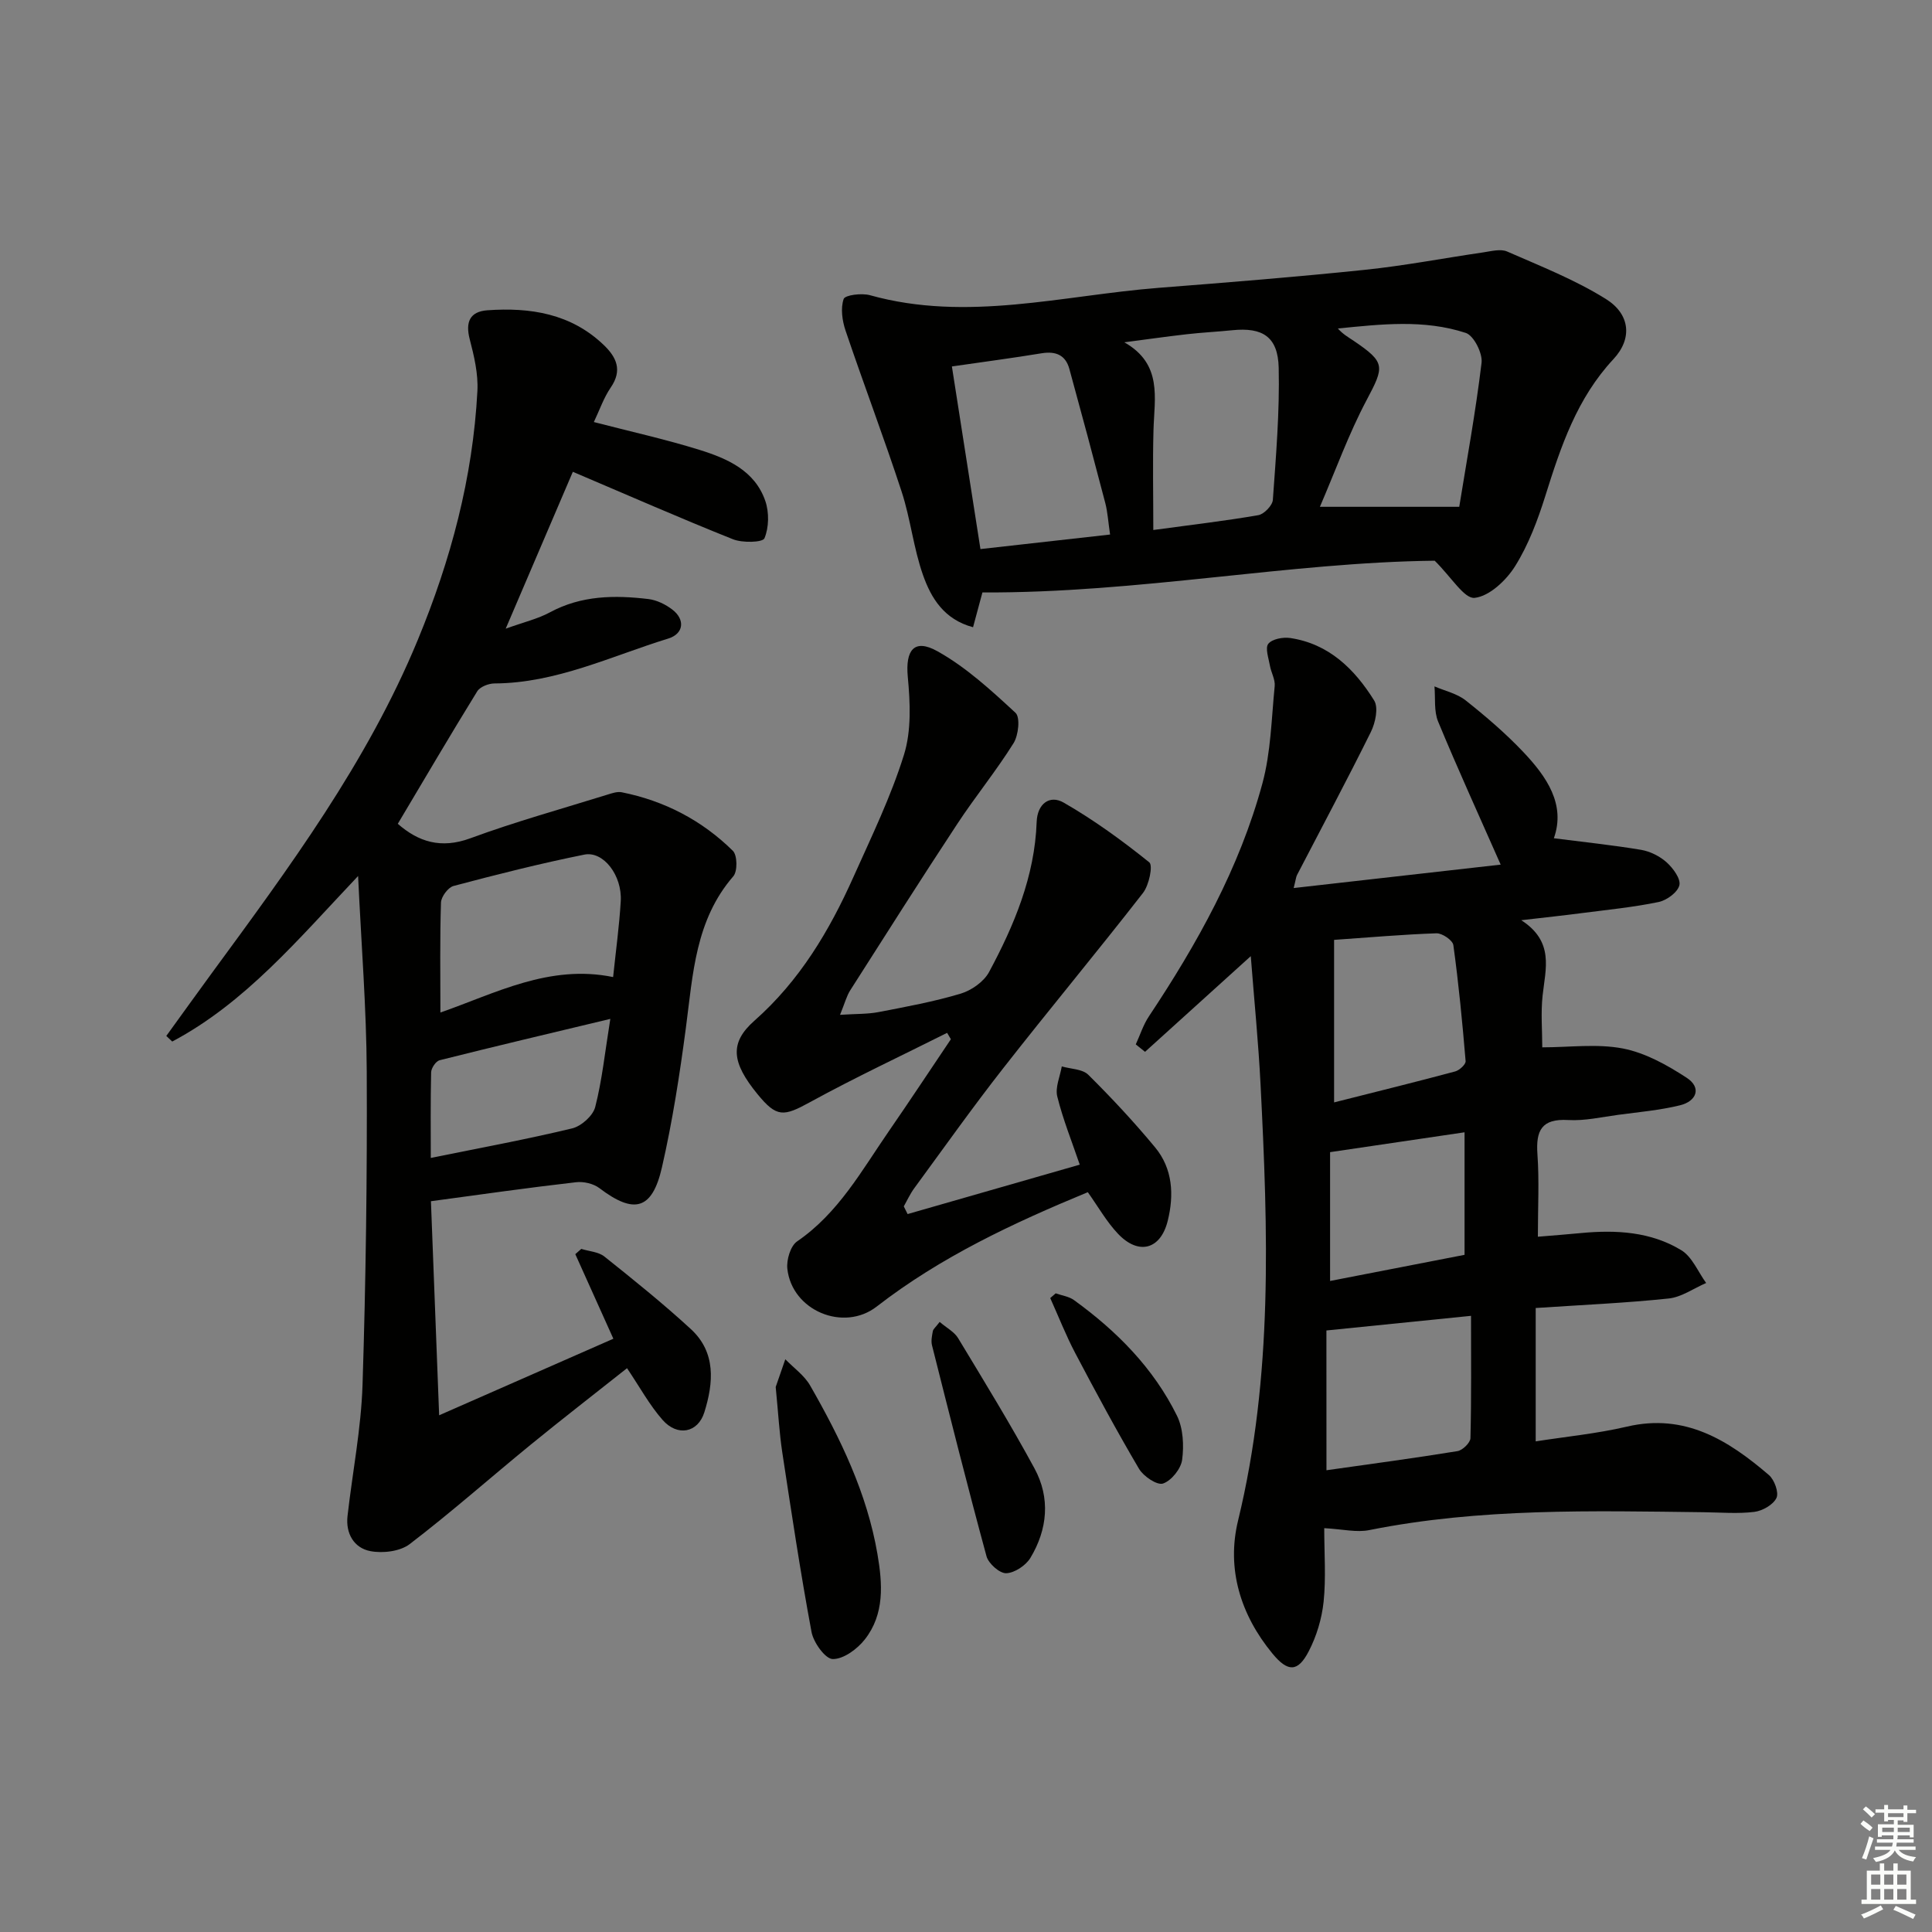 <svg enable-background="new 0 0 400 400" viewBox="0 0 400 400" xmlns="http://www.w3.org/2000/svg"><rect x="0" y="0" width="400" height="400" fill="#808080" stroke="none"/><g fill="#010100"><path d="m89.22 248.7c.55 14.46 1.1 28.79 1.7 44.32 12.89-5.67 24.35-10.7 36.07-15.85-2.72-6.05-5.3-11.78-7.88-17.51.41-.36.82-.72 1.24-1.09 1.61.51 3.55.6 4.78 1.58 6.09 4.86 12.17 9.75 17.9 15.02 5.25 4.83 4.7 11.13 2.8 17.22-1.33 4.27-5.57 5.09-8.65 1.59-2.71-3.08-4.71-6.78-7.36-10.71-6.52 5.17-13.31 10.42-19.95 15.84-8.37 6.84-16.47 14.02-25.05 20.58-1.99 1.52-5.58 1.95-8.16 1.45-3.35-.65-5.12-3.62-4.71-7.26 1.03-9.07 2.82-18.11 3.11-27.19.69-21.59.97-43.21.87-64.81-.06-13.09-1.12-26.18-1.79-40.51-12.46 13.16-23.36 26.24-38.48 34.27-.41-.39-.82-.78-1.23-1.16 3.12-4.31 6.22-8.63 9.36-12.92 16.05-21.89 32.2-43.66 42.69-69.03 6.86-16.59 11.42-33.64 12.36-51.57.19-3.55-.68-7.24-1.59-10.73-.93-3.58.05-5.73 3.66-5.99 8.88-.63 17.3.68 24.08 7.18 2.63 2.52 3.92 5.21 1.47 8.79-1.48 2.16-2.34 4.73-3.51 7.17 7.51 1.95 14.77 3.55 21.84 5.75 5.76 1.79 11.49 4.28 13.66 10.59.81 2.36.76 5.49-.18 7.73-.37.87-4.56.98-6.51.2-10.93-4.36-21.7-9.1-33.16-13.97-4.36 10.19-8.89 20.77-13.9 32.48 3.77-1.36 6.66-2.03 9.17-3.39 6.5-3.51 13.4-3.58 20.4-2.74 1.71.21 3.52 1.1 4.92 2.17 2.7 2.06 2.4 5.01-.85 6.01-11.84 3.65-23.2 9.23-35.98 9.29-1.22.01-2.98.69-3.56 1.64-5.58 9.04-10.95 18.2-16.44 27.42 4.25 3.72 8.92 5.24 15.01 3 9.33-3.44 18.95-6.1 28.46-9.06.93-.29 1.99-.65 2.89-.47 8.85 1.77 16.61 5.81 23.01 12.12.94.92.99 4.25.09 5.28-7.87 9.08-8.35 20.28-9.81 31.33-1.28 9.69-2.78 19.39-4.96 28.92-2.02 8.84-5.78 9.76-12.95 4.31-1.24-.94-3.28-1.41-4.85-1.22-9.72 1.11-19.4 2.49-30.03 3.93zm1.96-39.07c11.34-3.94 22.54-10.05 35.76-7.34.57-5.5 1.28-10.6 1.58-15.72.31-5.3-3.58-10.43-7.55-9.63-9.09 1.83-18.1 4.11-27.07 6.49-1.13.3-2.56 2.23-2.6 3.44-.24 7.44-.12 14.9-.12 22.76zm-1.99 30.11c10.38-2.11 19.89-3.86 29.27-6.12 1.89-.46 4.31-2.61 4.77-4.42 1.42-5.51 2-11.23 3.13-18.25-12.62 3.02-24 5.71-35.34 8.56-.77.19-1.74 1.63-1.76 2.51-.14 6.1-.07 12.21-.07 17.72z"/><path d="m274.17 316.39c0 5.3.38 10.31-.13 15.23-.37 3.51-1.46 7.15-3.09 10.28-2.24 4.31-4.3 4.33-7.49.47-6.63-8.04-9.56-17.56-7.13-27.56 7.26-29.87 6.19-60.07 4.65-90.33-.43-8.56-1.29-17.1-2.02-26.52-8.01 7.25-14.95 13.53-21.89 19.81-.64-.51-1.28-1.03-1.92-1.54.9-1.95 1.55-4.06 2.73-5.82 9.99-15.02 18.74-30.69 23.48-48.18 1.76-6.48 1.88-13.42 2.55-20.17.14-1.37-.74-2.82-.99-4.26-.27-1.53-1.02-3.65-.33-4.51.81-1 3.03-1.41 4.51-1.2 8.04 1.19 13.36 6.45 17.4 12.93.93 1.49.26 4.62-.67 6.51-4.93 9.96-10.18 19.77-15.3 29.64-.2.39-.23.88-.69 2.69 14.7-1.66 28.76-3.25 42.86-4.85-4.49-10.18-8.9-19.82-12.95-29.61-.9-2.16-.54-4.85-.76-7.29 2.18.94 4.67 1.48 6.46 2.9 4.16 3.3 8.24 6.79 11.89 10.64 4.9 5.16 8.85 10.91 6.37 17.9 6.16.79 12.14 1.41 18.06 2.4 1.88.32 3.88 1.32 5.29 2.59 1.33 1.2 2.95 3.4 2.64 4.73-.34 1.46-2.61 3.13-4.3 3.48-5.19 1.08-10.5 1.6-15.77 2.28-3.74.49-7.49.89-12.67 1.49 6.88 4.43 5.02 10.05 4.42 15.59-.39 3.6-.07 7.27-.07 10.73 5.61 0 11.33-.79 16.7.24 4.64.9 9.17 3.43 13.21 6.07 3.14 2.05 2.02 4.86-1.39 5.69-4.17 1.02-8.5 1.4-12.77 1.97-3.45.46-6.95 1.28-10.38 1.08-5.51-.32-6.72 2.16-6.37 7.09.39 5.44.09 10.92.09 17.07 3.13-.26 6.04-.48 8.95-.76 7.24-.69 14.43-.29 20.74 3.55 2.26 1.37 3.46 4.47 5.15 6.79-2.58 1.11-5.09 2.93-7.76 3.21-8.9.94-17.86 1.32-27.53 1.97v27.61c6.19-.97 12.63-1.59 18.88-3.05 12.01-2.82 20.98 2.8 29.39 10.01 1.15.98 2.11 3.63 1.58 4.75-.67 1.41-2.9 2.68-4.59 2.89-3.44.42-6.97.11-10.46.07-23.13-.28-46.27-.89-69.16 3.68-2.65.57-5.55-.17-9.42-.38zm.46-11.99c9.47-1.35 18.32-2.52 27.12-3.96 1.06-.17 2.67-1.74 2.69-2.69.21-8.4.12-16.8.12-25.32-10.72 1.09-20.21 2.05-29.94 3.03.01 9.26.01 18.68.01 28.94zm1.58-76.16c8.77-2.22 16.94-4.23 25.07-6.41.88-.24 2.21-1.46 2.16-2.13-.67-8.03-1.44-16.05-2.54-24.03-.14-1-2.31-2.48-3.49-2.44-7 .24-13.98.86-21.2 1.36zm-.83 36.97c9.59-1.87 18.81-3.66 27.84-5.41 0-8.67 0-16.82 0-25.37-9.6 1.42-18.56 2.74-27.84 4.11z"/><path d="m297.04 116.09c-29.98.32-61.44 6.73-93.64 6.57-.45 1.66-1.13 4.17-1.94 7.2-6.03-1.61-8.69-6.08-10.35-10.77-1.98-5.59-2.59-11.66-4.44-17.31-3.66-11.18-7.84-22.19-11.61-33.34-.69-2.05-1.05-4.61-.39-6.54.28-.82 3.74-1.26 5.45-.78 20.11 5.61 39.9.03 59.8-1.53 14.24-1.11 28.48-2.25 42.69-3.73 8.2-.85 16.33-2.42 24.5-3.61 1.63-.24 3.56-.77 4.92-.18 6.93 3.04 14.08 5.85 20.46 9.84 5 3.12 5.54 8.17 1.56 12.44-7.57 8.12-10.89 18.07-14.09 28.27-1.58 5.04-3.49 10.14-6.26 14.58-1.84 2.95-5.32 6.24-8.38 6.58-2.14.25-4.8-4.26-8.28-7.69zm-58.26-6.36c8.03-1.09 14.92-1.89 21.74-3.07 1.19-.21 2.92-2 3.01-3.16.65-9.11 1.42-18.25 1.21-27.36-.15-6.43-3.34-8.41-9.6-7.77-3.14.32-6.29.47-9.43.83-4.32.49-8.62 1.11-12.93 1.67 7.95 4.51 6.22 11.52 6.04 18.13-.19 6.72-.04 13.45-.04 20.73zm-8.95.94c-.39-2.62-.5-4.62-.99-6.51-2.42-9.28-4.9-18.54-7.44-27.78-.79-2.88-2.82-3.71-5.73-3.24-6.01.99-12.05 1.78-18.59 2.73 1.92 12.28 3.89 24.93 5.91 37.81 9.24-1.03 17.77-1.99 26.84-3.01zm72.29-5.74c1.49-9.25 3.38-19.49 4.62-29.81.24-1.98-1.6-5.64-3.26-6.19-8.66-2.85-17.6-1.8-26.49-.92 1.07 1.21 2.22 1.84 3.3 2.57 6.59 4.47 6.36 5.27 2.64 12.28-3.68 6.93-6.35 14.39-9.66 22.07z"/><path d="m187.91 251.36c11.67-3.35 23.35-6.7 35.64-10.23-1.61-4.74-3.47-9.34-4.65-14.1-.47-1.89.57-4.15.93-6.24 1.86.54 4.28.53 5.49 1.73 4.83 4.79 9.49 9.79 13.83 15.03 3.66 4.41 3.94 9.85 2.62 15.19-1.47 5.98-6.03 7.19-10.28 2.72-2.37-2.49-4.1-5.58-6.27-8.63-15.43 6.38-30.44 13.39-43.71 23.68-6.85 5.31-17.55.85-18.5-7.83-.2-1.84.65-4.72 2.02-5.66 8.56-5.86 13.38-14.69 19.03-22.87 4.34-6.28 8.54-12.66 12.81-18.99-.26-.44-.52-.88-.78-1.32-9.48 4.76-19.1 9.26-28.4 14.36-5.47 3-6.88 3.19-10.85-1.66-5.36-6.55-5.87-10.6-.64-15.22 9.36-8.27 15.51-18.6 20.5-29.76 3.73-8.33 7.76-16.62 10.46-25.3 1.55-4.98 1.29-10.77.79-16.09-.52-5.52 1.27-8.05 6.13-5.34 5.94 3.31 11.13 8.09 16.17 12.75 1.01.93.62 4.64-.4 6.28-3.61 5.77-7.94 11.07-11.68 16.76-7.5 11.39-14.8 22.9-22.13 34.4-.76 1.19-1.12 2.64-2.12 5.09 3.3-.22 5.69-.13 7.98-.57 5.7-1.1 11.43-2.15 16.98-3.81 2.24-.67 4.81-2.47 5.89-4.47 5.21-9.7 9.46-19.81 9.86-31.08.13-3.76 2.69-5.68 5.59-4.01 6.24 3.58 12.12 7.86 17.73 12.37.8.65-.06 4.74-1.31 6.34-9.5 12.21-19.4 24.1-28.93 36.28-6.36 8.12-12.33 16.54-18.43 24.86-.85 1.16-1.45 2.49-2.16 3.75.28.53.54 1.06.79 1.59z"/><path d="m160.6 287.16c.36-1.04 1.18-3.39 1.99-5.74 1.73 1.79 3.92 3.32 5.13 5.42 6.29 10.97 11.79 22.31 13.95 34.93 1.05 6.14 1.5 12.42-2.62 17.66-1.56 1.99-4.39 4.08-6.63 4.06-1.54-.01-3.99-3.41-4.4-5.6-2.31-12.37-4.17-24.83-6.07-37.27-.59-3.93-.81-7.93-1.35-13.46z"/><path d="m194.55 273.69c1.46 1.25 3.03 2.06 3.81 3.35 5.39 8.92 10.85 17.82 15.82 26.98 3.32 6.12 2.71 12.62-.85 18.53-.95 1.57-3.27 3.11-5.01 3.17-1.36.04-3.65-1.99-4.07-3.5-3.95-14.51-7.61-29.1-11.29-43.69-.23-.92 0-1.99.18-2.96.1-.43.58-.79 1.41-1.88z"/><path d="m218.57 267.77c1.28.46 2.75.64 3.8 1.41 8.85 6.41 16.44 14.06 21.31 23.93 1.29 2.62 1.46 6.15 1.07 9.12-.25 1.87-2.22 4.33-3.96 4.92-1.22.41-4.04-1.48-4.97-3.05-4.62-7.84-8.94-15.86-13.18-23.91-1.95-3.7-3.48-7.62-5.2-11.44.39-.32.76-.65 1.13-.98z"/></g><path d="m385.2 377.6.6-.7c.6.4 1.3.9 1.9 1.5l-.6.7c-.8-.5-1.4-1-1.9-1.5zm.3 7.1c.6-1.4 1.1-2.9 1.5-4.5.3.1.6.3.9.4-.5 1.4-1 2.9-1.5 4.4zm.2-10.1.6-.6c.7.5 1.3 1.1 1.9 1.6l-.7.7c-.6-.6-1.2-1.2-1.8-1.7zm8.4-.8h.8v.9h1.8v.7h-1.8v1.8h-.8v-.3h-1.2v.9h3.3v2.6h-.8v-.4h-2.5c0 .3 0 .6-.1.8h3.4v.7h-3.5c0 .3-.1.6-.1.8h4v.7h-3.5c.7.9 1.9 1.3 3.6 1.5-.2.2-.4.5-.6.9-1.9-.3-3.2-1.1-3.8-2.3-.5 1.1-1.8 2-3.9 2.4-.2-.3-.4-.5-.6-.8 1.9-.4 3.1-.9 3.6-1.7h-3.2v-.7h3.5c.1-.2.1-.5.2-.8h-3.3v-.7h3.4c0-.2 0-.5 0-.8h-2.4v.3h-.8v-2.6h3.3v-.9h-1.2v.3h-.8v-1.8h-1.8v-.7h1.8v-.9h.8v.9h3.2zm-4.4 5.5h2.4c0-.3 0-.6 0-.9h-2.4zm1.2-3.1h3.2v-.8h-3.2zm4.4 2.2h-2.4v.9h2.5v-.9z" fill="#fbfcfa"/><path d="m389.2 385.8h.9v1.5h1.9v-1.5h.9v1.5h2.7v6h1.1v.9h-11.3v-.9h1.1v-6h2.7zm.2 8.7.5.8c-1.2.6-2.5 1.3-4 1.9-.2-.3-.3-.6-.6-.8 1.6-.6 3-1.3 4.1-1.9zm-2-4.3h1.9v-2.1h-1.9zm0 3.1h1.9v-2.2h-1.9zm2.7-3.1h1.9v-2.1h-1.9zm0 3.1h1.9v-2.2h-1.9zm2.4 1.3c1.4.6 2.7 1.2 4.1 1.8l-.5.9c-1.5-.7-2.8-1.4-4.1-1.9zm2.2-6.5h-1.9v2.1h1.9zm-1.9 5.2h1.9v-2.2h-1.9z" fill="#fbfcfa"/></svg>